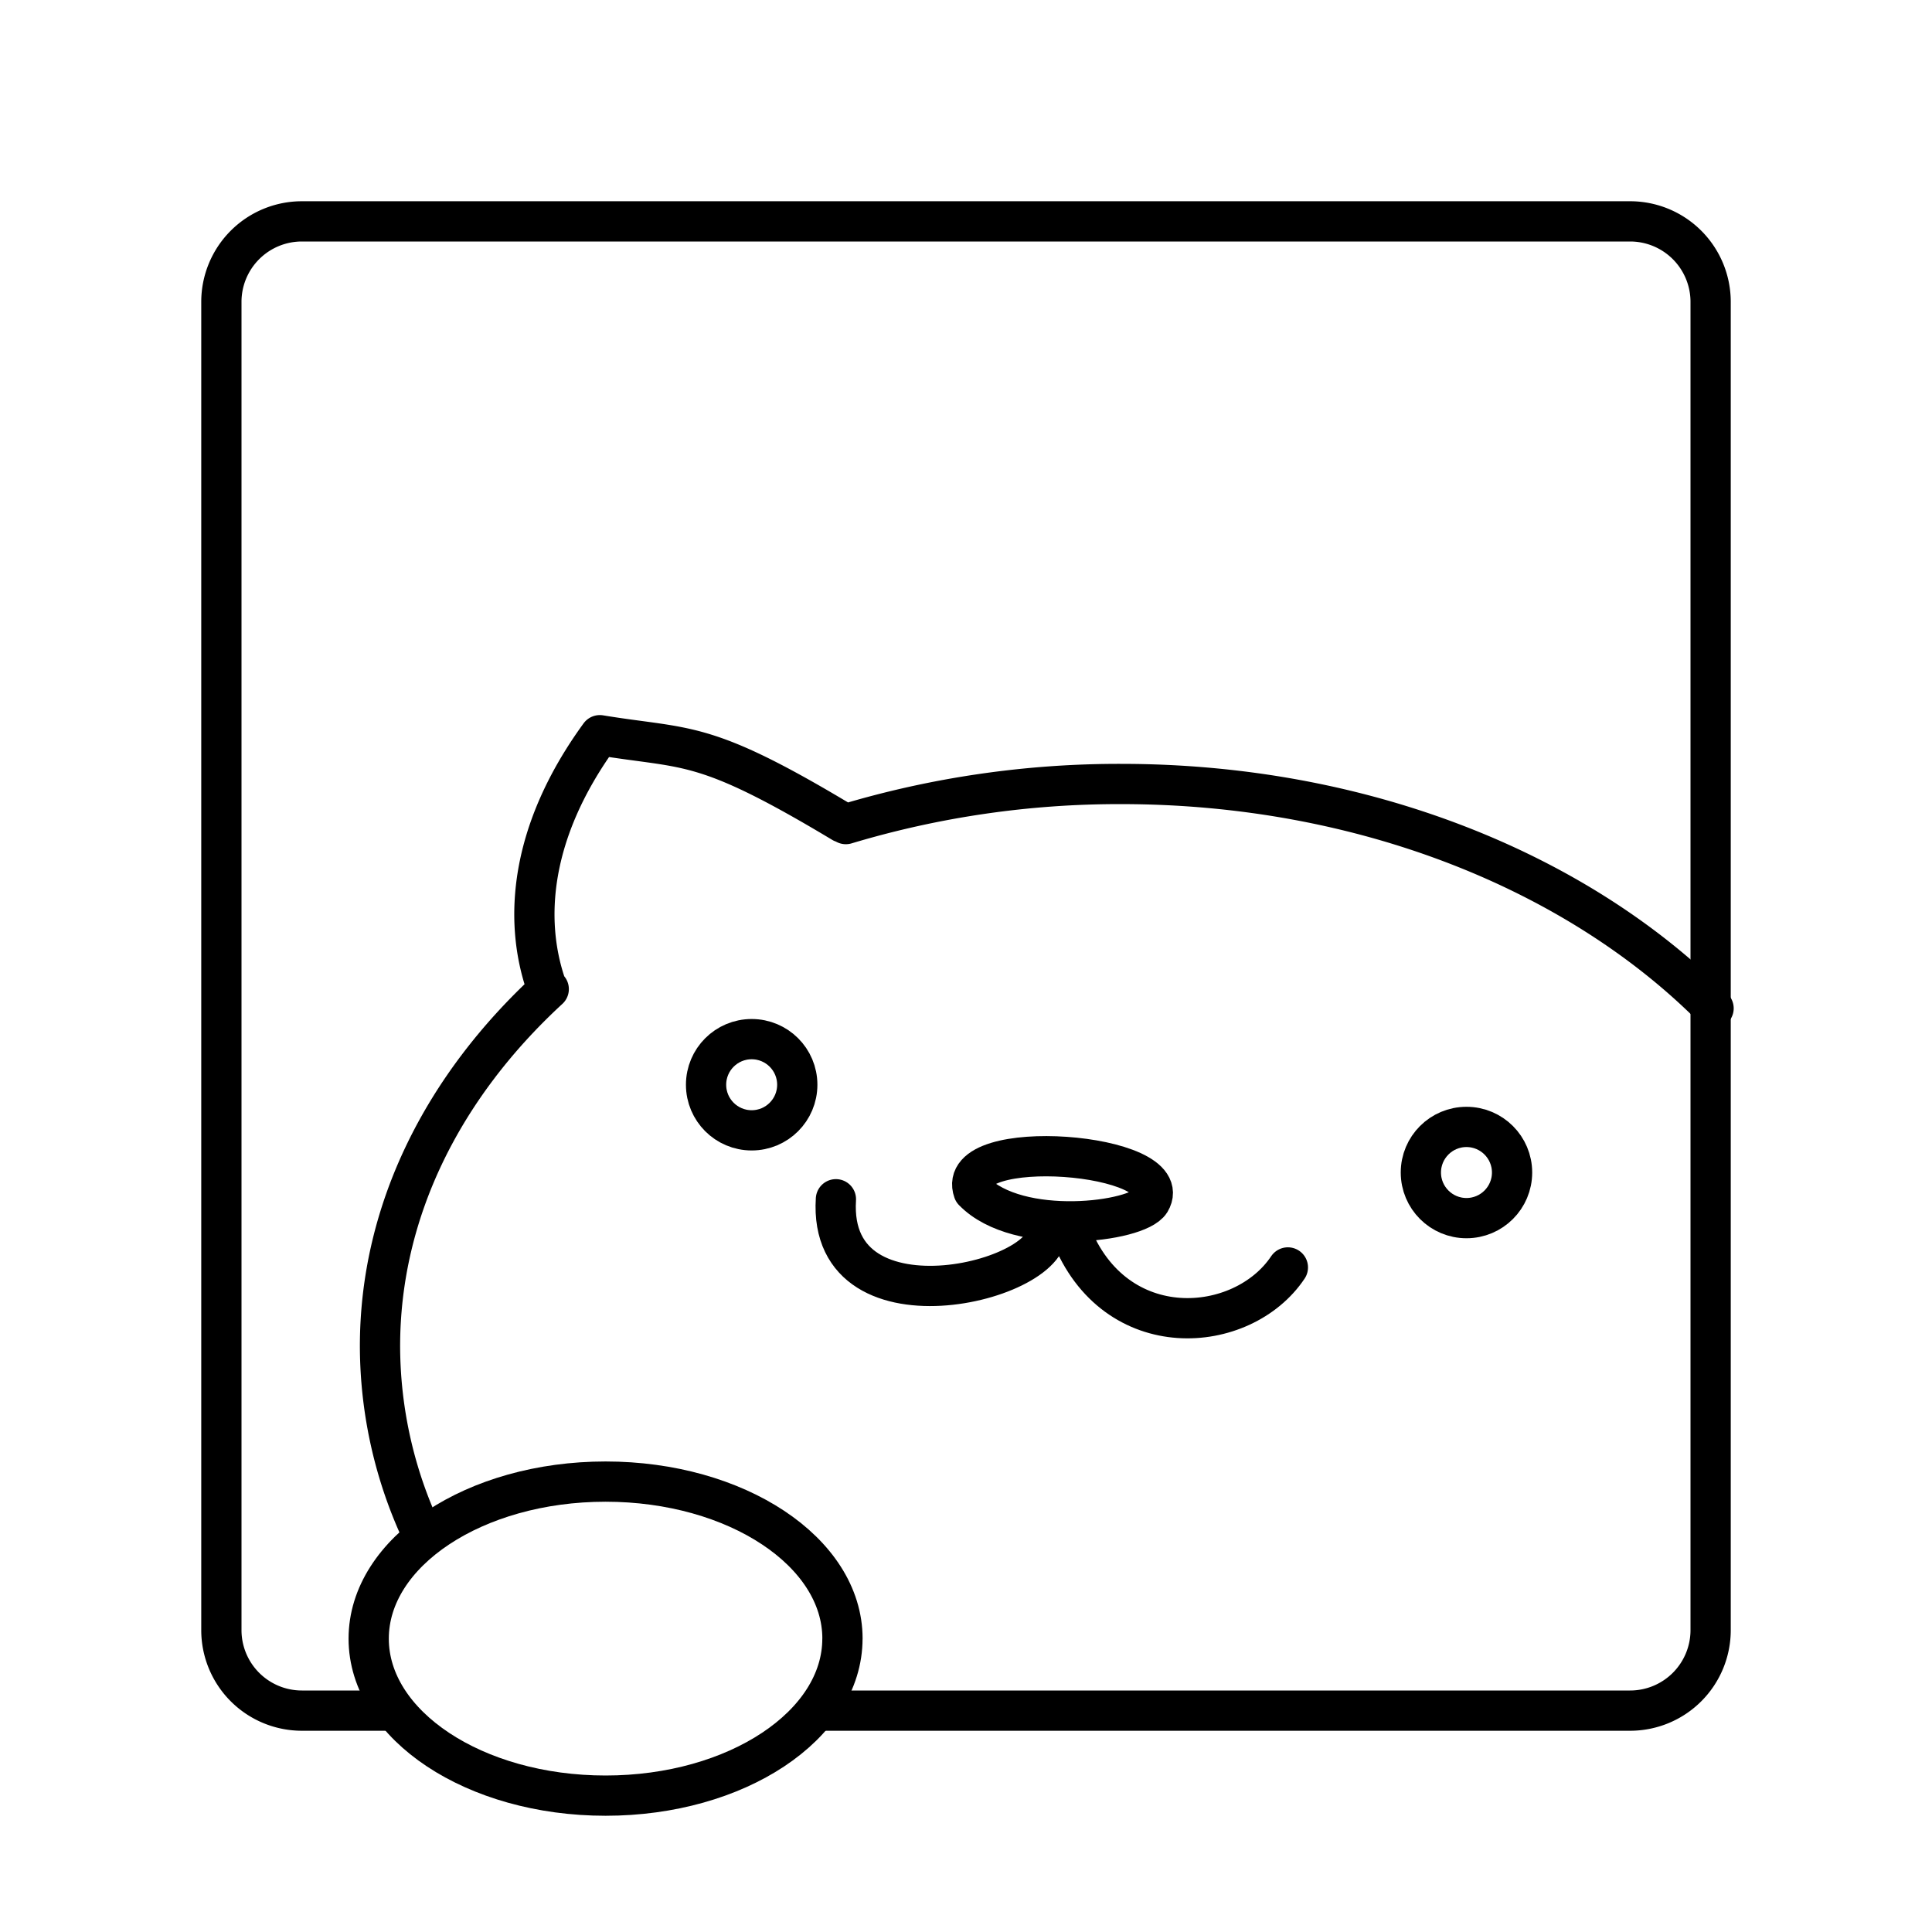 <?xml version="1.0" encoding="utf-8"?>
<!-- Generator: www.svgicons.com -->
<svg xmlns="http://www.w3.org/2000/svg" width="800" height="800" viewBox="0 0 48 48">
<path fill="none" stroke="currentColor" stroke-linecap="round" stroke-linejoin="round" d="M20.408 42.5H40.5a2 2 0 0 0 2-2v-33a2 2 0 0 0-2-2h-33a2 2 0 0 0-2 2v33a2 2 0 0 0 2 2h2.105"/><g fill="none" stroke="currentColor" stroke-linecap="round" stroke-linejoin="round"><path d="M20.93 40.711c0 2.155-2.634 3.901-5.885 3.901s-5.885-1.746-5.885-3.9s2.635-3.902 5.885-3.902s5.886 1.747 5.886 3.901"/><path d="M10.51 38.15a11 11 0 0 1-1.069-4.702c0-3.37 1.573-6.461 4.192-8.874m7.382-4.1a23.6 23.6 0 0 1 6.84-.996c6.016 0 11.358 2.189 14.718 5.574m-29.03-.642c-.505-1.539-.413-3.707 1.36-6.144c2.21.363 2.55.082 6.028 2.17"/><circle cx="18.675" cy="26.95" r="1.133"/><circle cx="36.434" cy="29.131" r="1.133"/><path d="M24.185 29.592c1.111 1.145 4.076.772 4.392.261c.728-1.22-4.888-1.654-4.392-.26m-3.417.202c-.223 3.525 5.743 1.967 5.213.627m.622.213c1.091 2.798 4.267 2.54 5.394.854"/></g>
</svg>